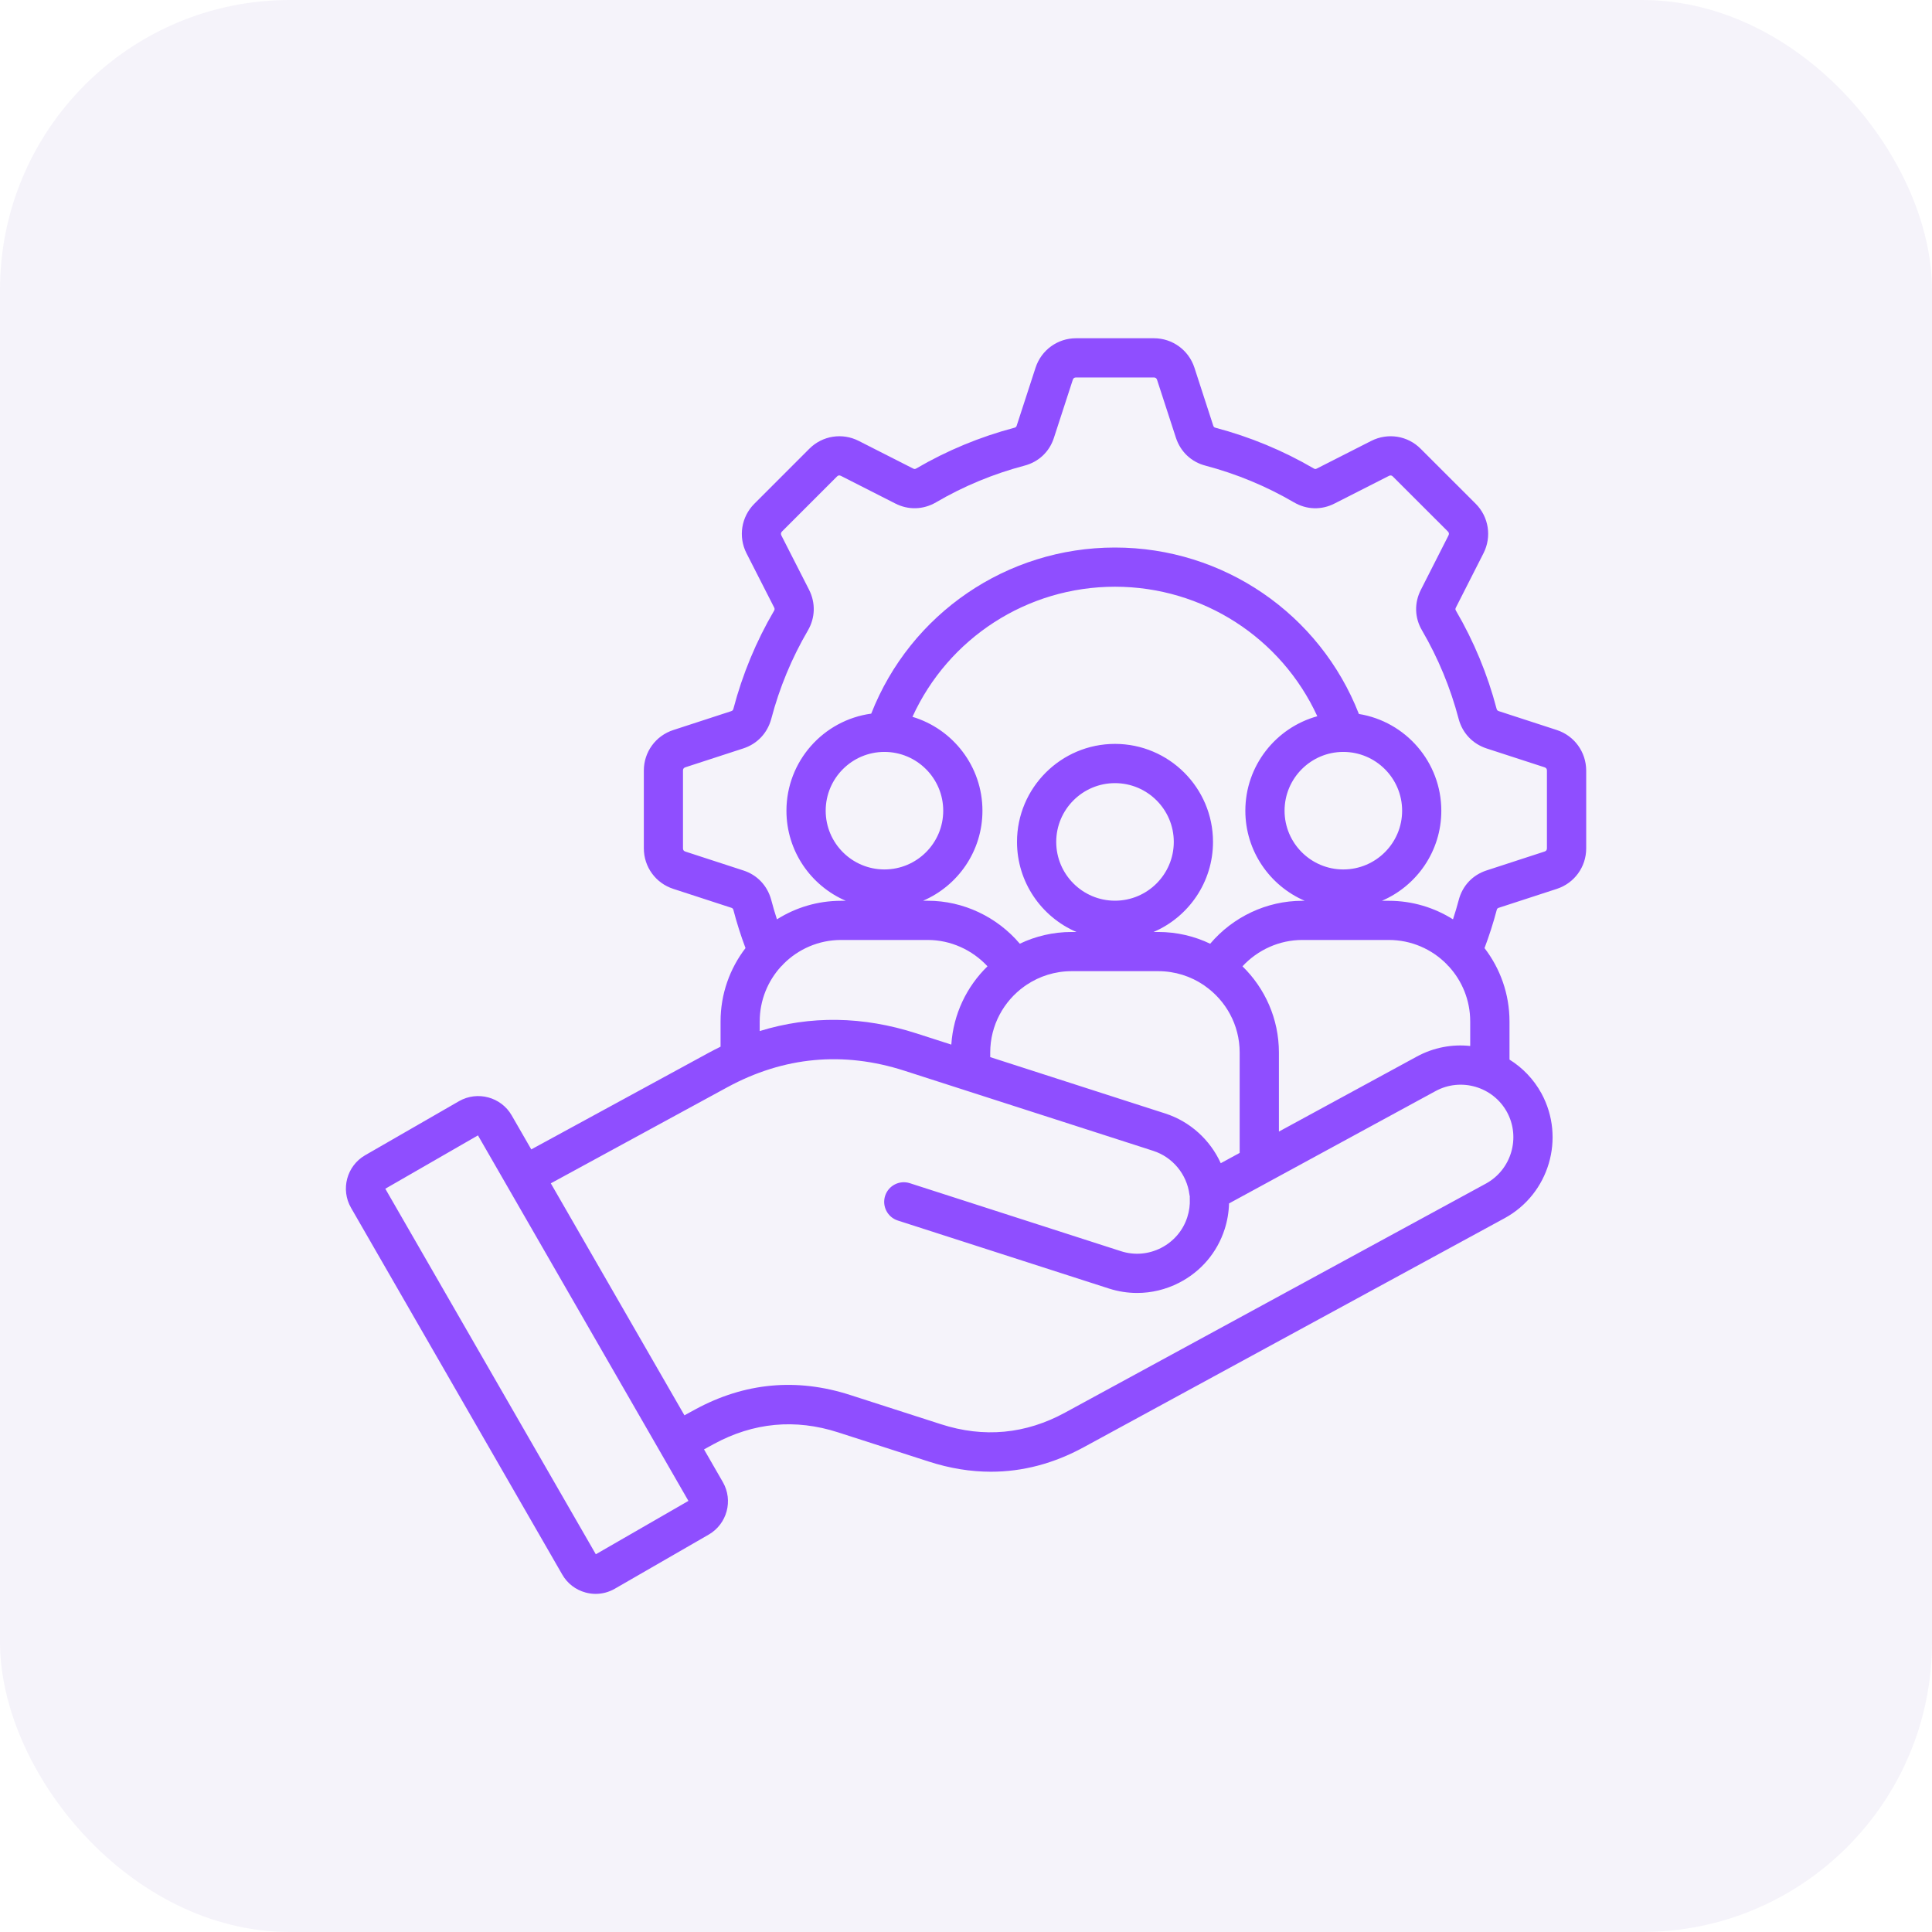 <svg width="80" height="80" viewBox="0 0 80 80" fill="none" xmlns="http://www.w3.org/2000/svg">
<rect width="80" height="80" rx="12" fill="#330B8C" fill-opacity="0.05"/>
<g clip-path="url(#clip0_2627_3798)">
<path d="M64.462 30.228L62.066 29.448C62.009 29.429 61.985 29.404 61.971 29.351C61.597 27.927 61.032 26.56 60.287 25.285C60.26 25.238 60.259 25.208 60.286 25.156L61.429 22.907C61.776 22.223 61.646 21.4 61.106 20.86L58.826 18.582C58.287 18.039 57.465 17.909 56.778 18.258L54.526 19.402C54.478 19.427 54.448 19.427 54.398 19.397C53.129 18.657 51.762 18.09 50.331 17.712C50.284 17.7 50.257 17.683 50.237 17.622L49.458 15.223C49.22 14.496 48.547 14.006 47.782 14.006H44.557C43.792 14.006 43.119 14.495 42.881 15.223L42.099 17.626C42.085 17.669 42.067 17.695 42.003 17.712C40.575 18.09 39.209 18.657 37.943 19.397C37.893 19.427 37.862 19.427 37.808 19.4L35.562 18.259C34.879 17.909 34.057 18.038 33.515 18.579L31.235 20.86C30.694 21.401 30.563 22.224 30.91 22.908L32.055 25.154C32.081 25.205 32.08 25.24 32.053 25.288C31.309 26.557 30.743 27.925 30.369 29.348C30.354 29.406 30.331 29.429 30.274 29.449L27.881 30.229C27.15 30.465 26.66 31.139 26.66 31.905V35.13C26.66 35.896 27.15 36.57 27.88 36.806L30.28 37.588C30.324 37.602 30.353 37.622 30.369 37.68C30.506 38.208 30.674 38.737 30.87 39.258C30.223 40.101 29.837 41.154 29.837 42.296V43.341C29.669 43.423 29.503 43.509 29.336 43.599L21.999 47.594L21.184 46.179C20.746 45.425 19.772 45.161 19.009 45.596L15.116 47.838C14.357 48.279 14.097 49.255 14.536 50.014L23.28 65.196C23.49 65.565 23.833 65.83 24.245 65.942C24.384 65.98 24.525 65.999 24.665 65.999C24.941 65.999 25.212 65.927 25.458 65.786L29.345 63.545C30.107 63.105 30.37 62.13 29.931 61.369L29.152 60.016L29.561 59.792C31.2 58.902 32.929 58.739 34.703 59.311L38.467 60.523C39.332 60.802 40.188 60.941 41.032 60.941C42.35 60.941 43.639 60.601 44.883 59.922L62.304 50.442C64.145 49.438 64.83 47.123 63.829 45.277C63.505 44.683 63.042 44.21 62.505 43.875V42.297C62.505 41.155 62.118 40.102 61.471 39.259C61.665 38.743 61.835 38.215 61.976 37.681C61.991 37.621 62.018 37.603 62.066 37.588L64.46 36.808C65.191 36.571 65.681 35.898 65.681 35.131V31.907C65.679 31.139 65.191 30.465 64.462 30.228ZM31.458 42.294C31.458 41.422 31.791 40.627 32.335 40.027C32.374 39.994 32.409 39.956 32.441 39.917C33.051 39.303 33.896 38.922 34.828 38.922H38.419C39.358 38.922 40.256 39.329 40.89 40.012C40.032 40.848 39.475 41.988 39.392 43.255C38.911 43.101 38.431 42.945 37.95 42.791C35.734 42.076 33.559 42.045 31.457 42.694V42.294H31.458ZM36.622 31.135C37.965 31.135 39.057 32.227 39.057 33.57C39.057 34.912 37.965 36.002 36.622 36.002C35.28 36.002 34.19 34.911 34.19 33.57C34.19 32.227 35.28 31.135 36.622 31.135ZM40.681 33.571C40.681 31.736 39.458 30.183 37.783 29.682C39.269 26.425 42.526 24.295 46.169 24.295C49.804 24.295 53.056 26.414 54.547 29.658C52.831 30.131 51.567 31.705 51.567 33.571C51.567 35.241 52.582 36.678 54.026 37.3H53.921C52.45 37.3 51.052 37.967 50.111 39.078C49.459 38.766 48.73 38.591 47.962 38.591H47.767C49.213 37.97 50.228 36.532 50.228 34.86C50.228 32.623 48.407 30.803 46.169 30.803C43.932 30.803 42.112 32.623 42.112 34.86C42.112 36.532 43.127 37.97 44.572 38.591H44.375C43.608 38.591 42.879 38.766 42.228 39.077C41.286 37.966 39.888 37.298 38.419 37.298H38.221C39.666 36.678 40.681 35.241 40.681 33.571ZM55.623 31.135C56.966 31.135 58.059 32.227 58.059 33.57C58.059 34.912 56.966 36.002 55.623 36.002C54.282 36.002 53.191 34.911 53.191 33.57C53.191 32.227 54.282 31.135 55.623 31.135ZM51.333 47.739L50.549 48.166C50.111 47.202 49.283 46.441 48.251 46.107L47.752 45.947C45.502 45.222 43.253 44.498 41.003 43.773V43.583C41.003 42.455 41.562 41.454 42.417 40.843C42.418 40.842 42.42 40.842 42.421 40.841C42.452 40.823 42.48 40.801 42.508 40.78C43.043 40.423 43.685 40.214 44.374 40.214H47.962C48.657 40.214 49.304 40.426 49.841 40.788C49.855 40.798 49.869 40.807 49.882 40.818C50.758 41.427 51.332 42.438 51.332 43.583V47.739H51.333ZM46.169 37.296C44.827 37.296 43.736 36.204 43.736 34.861C43.736 33.519 44.828 32.428 46.169 32.428C47.512 32.428 48.604 33.52 48.604 34.861C48.604 36.204 47.512 37.296 46.169 37.296ZM24.672 64.359L15.955 49.223L19.791 47.014L27.315 60.079C27.316 60.081 27.317 60.084 27.318 60.086C27.321 60.092 27.326 60.098 27.329 60.104L28.506 62.149L24.672 64.359ZM61.525 49.012L44.104 58.492C42.469 59.384 40.739 59.547 38.964 58.974L35.199 57.762C32.986 57.049 30.828 57.251 28.783 58.364L28.341 58.605L22.808 48.999L30.111 45.024C32.451 43.752 34.921 43.521 37.455 44.338C40.721 45.39 43.989 46.442 47.258 47.494L47.755 47.655C48.557 47.914 49.145 48.624 49.252 49.465C49.256 49.492 49.261 49.52 49.268 49.546C49.266 49.576 49.264 49.608 49.267 49.639C49.279 49.893 49.244 50.15 49.163 50.402C48.986 50.953 48.601 51.404 48.081 51.672C47.56 51.939 46.969 51.987 46.417 51.809C43.503 50.87 40.589 49.932 37.673 48.993C37.246 48.856 36.789 49.091 36.651 49.517C36.514 49.944 36.749 50.402 37.175 50.539C40.091 51.478 43.005 52.416 45.918 53.355C46.301 53.478 46.694 53.539 47.086 53.539C47.682 53.539 48.275 53.397 48.823 53.117C49.73 52.652 50.4 51.864 50.71 50.9C50.822 50.549 50.882 50.192 50.892 49.831L52.488 48.963C52.521 48.948 52.551 48.931 52.581 48.912L59.442 45.18C60.497 44.605 61.827 44.997 62.403 46.052C62.974 47.107 62.582 48.436 61.525 49.012ZM58.664 43.752L52.957 46.856V43.584C52.957 42.186 52.378 40.92 51.448 40.013C52.081 39.329 52.98 38.922 53.921 38.922H57.508C58.441 38.922 59.286 39.303 59.896 39.917C59.928 39.956 59.962 39.993 60.001 40.027C60.546 40.627 60.878 41.422 60.878 42.294V43.312C60.139 43.232 59.367 43.369 58.664 43.752ZM64.055 35.128C64.055 35.195 64.024 35.239 63.957 35.26L61.567 36.039C60.981 36.225 60.557 36.675 60.403 37.268C60.332 37.536 60.252 37.803 60.165 38.068C59.395 37.583 58.484 37.3 57.508 37.3H57.221C58.667 36.679 59.682 35.242 59.682 33.572C59.682 31.554 58.201 29.875 56.269 29.564C54.65 25.421 50.658 22.672 46.168 22.672C41.685 22.672 37.698 25.415 36.076 29.55C34.096 29.818 32.565 31.518 32.565 33.572C32.565 35.242 33.579 36.679 35.023 37.3H34.827C33.851 37.3 32.941 37.583 32.172 38.068C32.085 37.802 32.005 37.535 31.936 37.266C31.776 36.672 31.352 36.225 30.775 36.042L28.378 35.261C28.312 35.24 28.281 35.197 28.281 35.129V31.904C28.281 31.837 28.312 31.794 28.379 31.772L30.774 30.992C31.354 30.805 31.777 30.358 31.937 29.765C32.274 28.48 32.784 27.25 33.454 26.105C33.759 25.579 33.777 24.966 33.501 24.419L32.355 22.172C32.325 22.111 32.333 22.056 32.381 22.008L34.661 19.728C34.708 19.681 34.76 19.673 34.821 19.705L37.066 20.846C37.611 21.127 38.229 21.109 38.76 20.8C39.898 20.133 41.129 19.623 42.411 19.284C43.008 19.13 43.457 18.705 43.642 18.125L44.422 15.727C44.443 15.662 44.486 15.63 44.554 15.63H47.779C47.847 15.63 47.889 15.662 47.911 15.726L48.692 18.125C48.883 18.708 49.331 19.131 49.918 19.282C51.203 19.622 52.434 20.133 53.574 20.798C54.103 21.11 54.721 21.128 55.264 20.848L57.511 19.706C57.572 19.674 57.626 19.681 57.673 19.729L59.955 22.009C60.002 22.056 60.01 22.111 59.978 22.173L58.838 24.417C58.556 24.965 58.574 25.582 58.885 26.107C59.553 27.253 60.062 28.484 60.4 29.77C60.557 30.358 60.98 30.803 61.561 30.993L63.959 31.773C64.024 31.795 64.055 31.837 64.055 31.905V35.128Z" fill="#8F4EFF"/>
</g>
<defs>
<clipPath id="clip0_2627_3798">
<rect width="52" height="52" fill="white" transform="translate(14 14)"/>
</clipPath>
</defs>
</svg>
